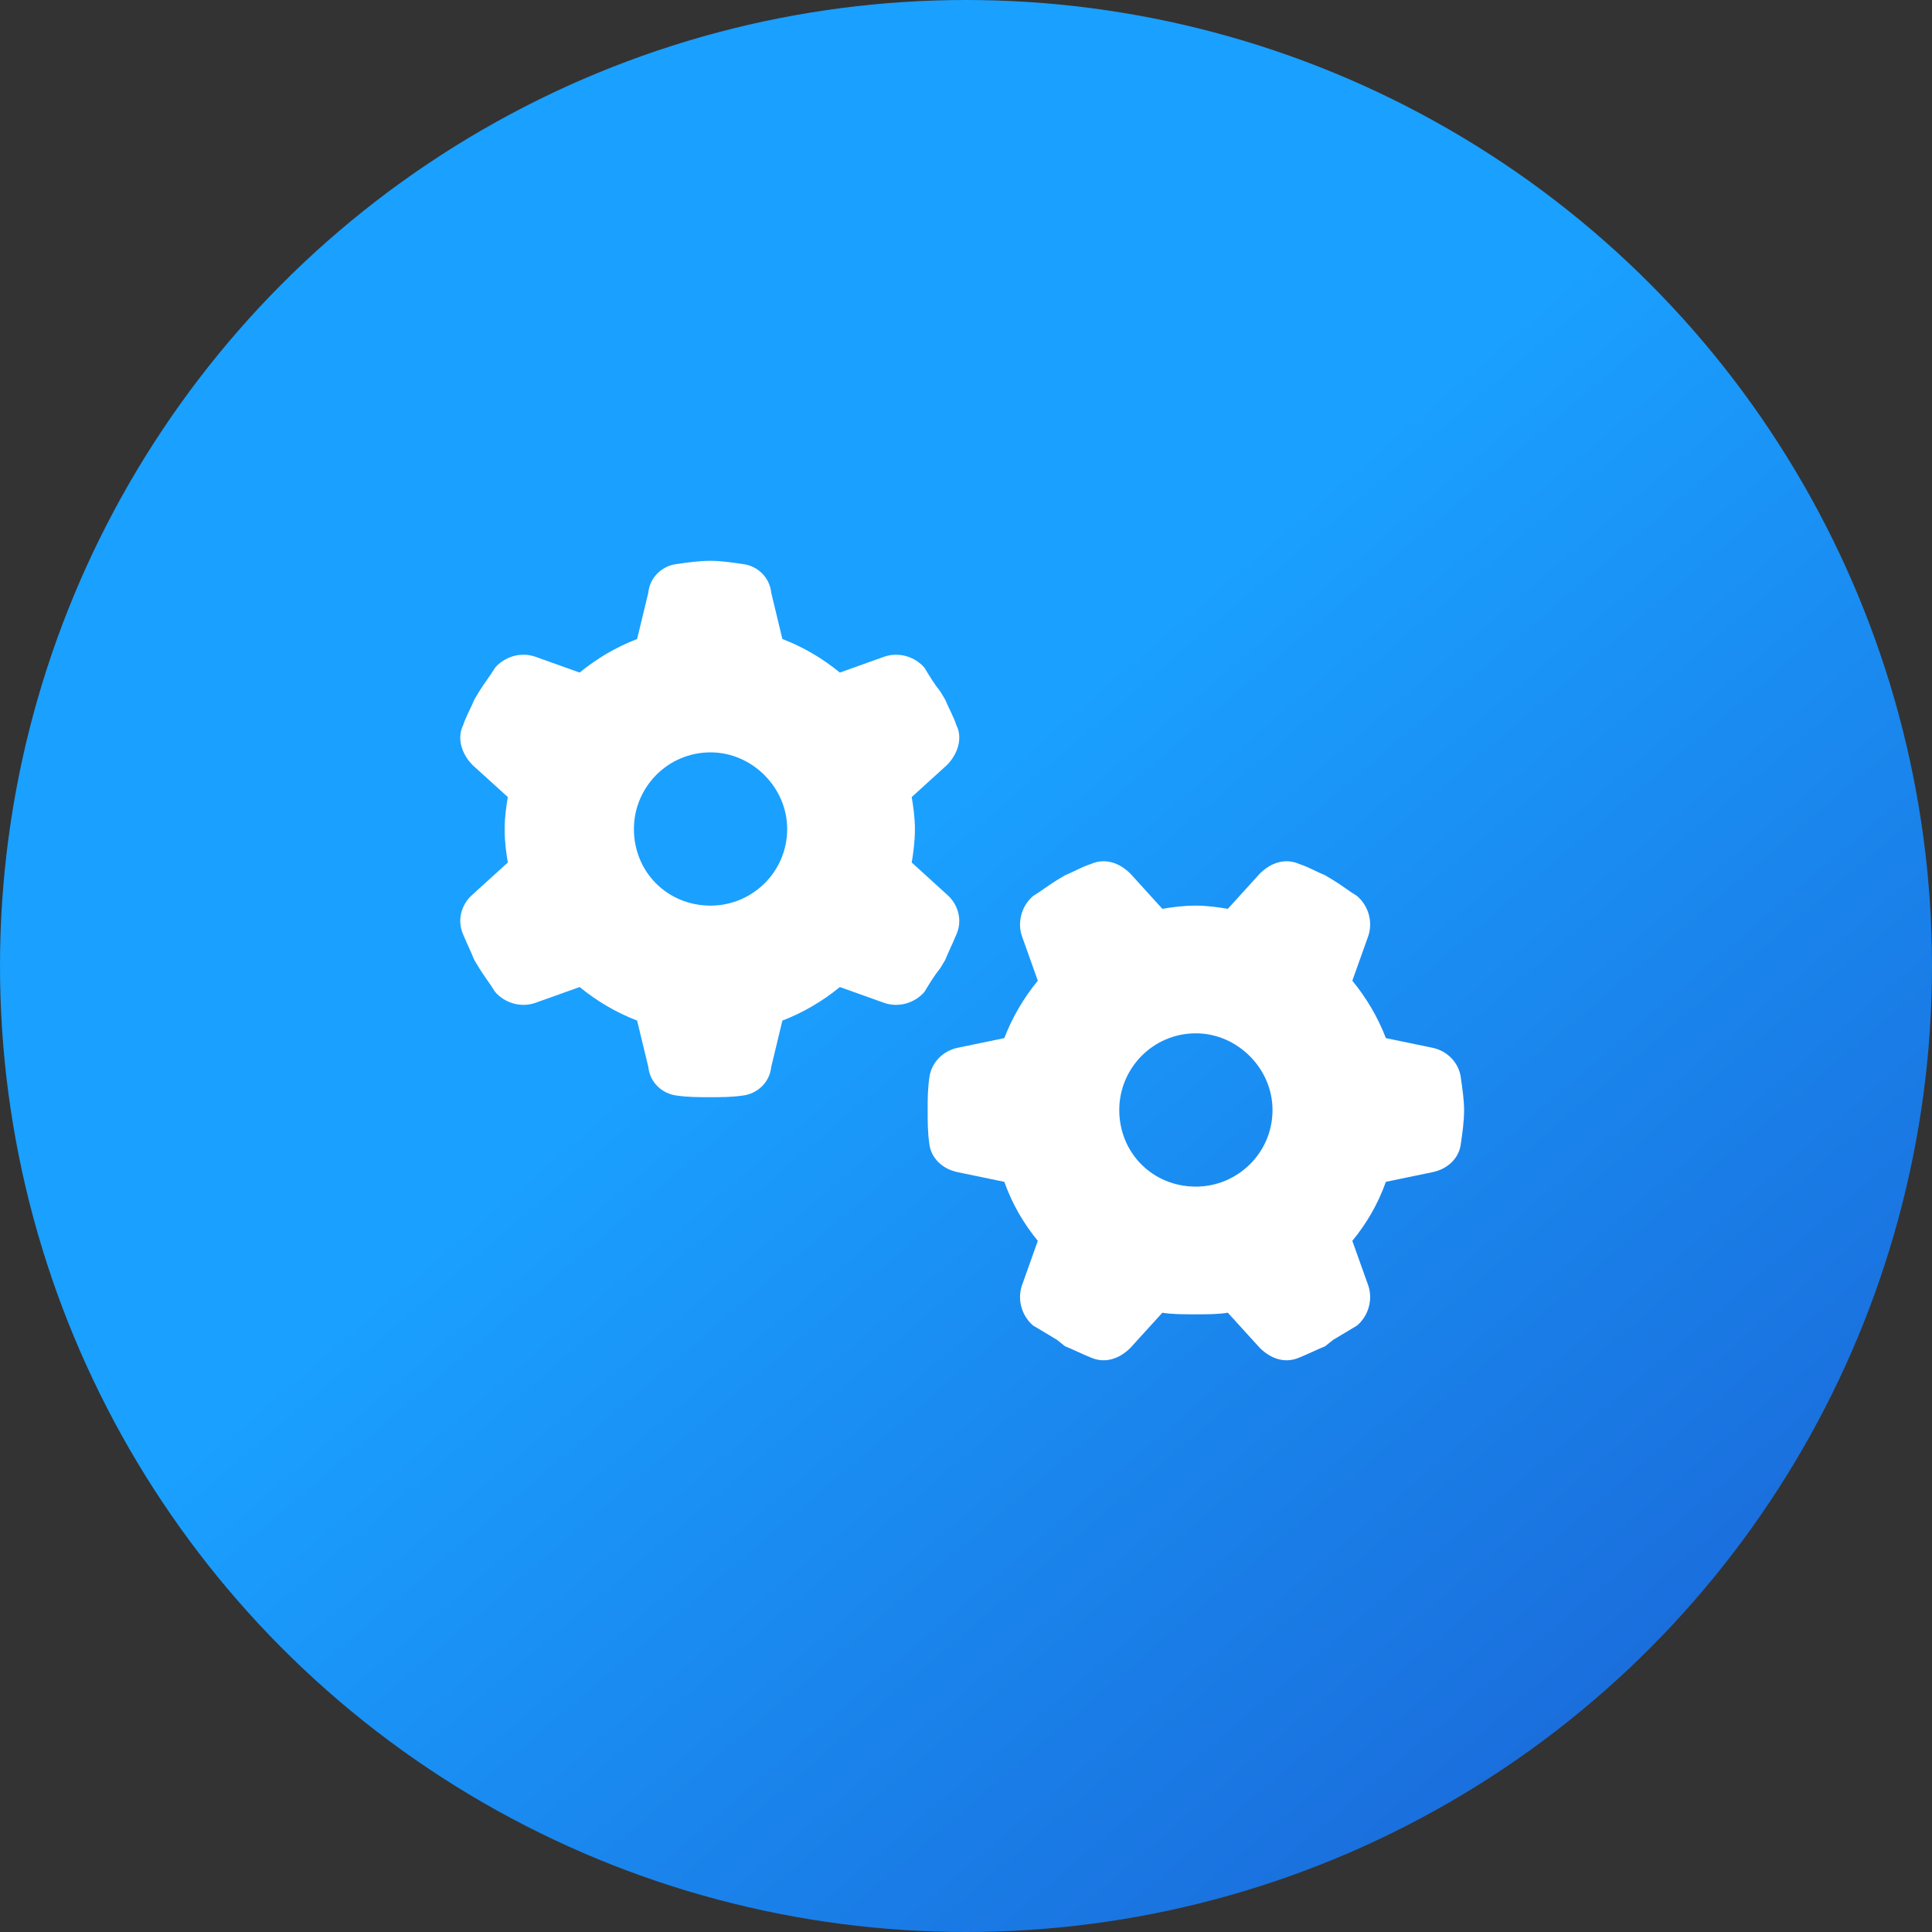<svg xmlns="http://www.w3.org/2000/svg" width="52" height="52" viewBox="0 0 52 52" fill="none"><rect x="0" y="0" width="52" height="52" fill="#333333" stroke="none"/><circle cx="26" cy="26" r="26" fill="url(#paint0_linear_12582_3814)"></circle><path d="M24.539 21.453C24.582 21.711 24.625 22.012 24.625 22.312C24.625 22.656 24.582 22.957 24.539 23.215L25.484 24.074C25.785 24.332 25.914 24.762 25.742 25.148C25.656 25.363 25.527 25.621 25.441 25.836L25.312 26.051C25.14 26.266 25.012 26.48 24.883 26.695C24.625 26.996 24.195 27.125 23.808 26.996L22.605 26.566C22.133 26.953 21.617 27.254 21.058 27.469L20.758 28.715C20.715 29.145 20.371 29.445 19.984 29.488C19.683 29.531 19.383 29.531 19.125 29.531C18.824 29.531 18.523 29.531 18.222 29.488C17.836 29.445 17.492 29.145 17.449 28.715L17.148 27.469C16.59 27.254 16.074 26.953 15.601 26.566L14.398 26.996C14.011 27.125 13.582 26.996 13.324 26.695C13.195 26.48 13.023 26.266 12.894 26.051L12.765 25.836C12.68 25.621 12.551 25.363 12.465 25.148C12.293 24.762 12.422 24.332 12.722 24.074L13.668 23.215C13.625 22.957 13.582 22.656 13.582 22.312C13.582 22.012 13.625 21.711 13.668 21.453L12.722 20.594C12.422 20.293 12.293 19.863 12.465 19.52C12.551 19.262 12.68 19.047 12.765 18.832L12.894 18.617C13.023 18.402 13.195 18.188 13.324 17.973C13.582 17.672 14.011 17.543 14.398 17.672L15.601 18.102C16.074 17.715 16.59 17.414 17.148 17.199L17.449 15.953C17.492 15.523 17.836 15.223 18.222 15.18C18.523 15.137 18.824 15.094 19.125 15.094C19.383 15.094 19.683 15.137 19.984 15.18C20.371 15.223 20.715 15.523 20.758 15.953L21.058 17.199C21.617 17.414 22.133 17.715 22.605 18.102L23.808 17.672C24.195 17.543 24.625 17.672 24.883 17.973C25.012 18.188 25.14 18.402 25.312 18.617L25.441 18.832C25.527 19.047 25.656 19.262 25.742 19.52C25.914 19.863 25.785 20.293 25.484 20.594L24.539 21.453ZM19.125 20.25C17.965 20.25 17.062 21.195 17.062 22.312C17.062 23.473 17.965 24.375 19.125 24.375C20.242 24.375 21.187 23.473 21.187 22.312C21.187 21.195 20.242 20.25 19.125 20.25ZM33.047 35.332C32.789 35.375 32.488 35.375 32.187 35.375C31.843 35.375 31.543 35.375 31.285 35.332L30.426 36.277C30.125 36.578 29.738 36.707 29.351 36.535C29.137 36.449 28.879 36.32 28.664 36.234L28.449 36.062C28.234 35.934 28.019 35.805 27.805 35.676C27.504 35.418 27.375 34.988 27.504 34.602L27.933 33.398C27.547 32.926 27.246 32.41 27.031 31.809L25.785 31.551C25.355 31.465 25.055 31.164 25.012 30.777C24.968 30.477 24.968 30.176 24.968 29.875C24.968 29.617 24.968 29.316 25.012 29.016C25.055 28.629 25.355 28.285 25.785 28.199L27.031 27.941C27.246 27.383 27.547 26.867 27.933 26.395L27.504 25.191C27.375 24.805 27.504 24.375 27.805 24.117C28.019 23.988 28.234 23.816 28.449 23.688L28.664 23.559C28.879 23.473 29.093 23.344 29.351 23.258C29.738 23.086 30.125 23.215 30.426 23.516L31.285 24.461C31.543 24.418 31.843 24.375 32.187 24.375C32.488 24.375 32.789 24.418 33.047 24.461L33.906 23.516C34.207 23.215 34.593 23.086 34.98 23.258C35.238 23.344 35.453 23.473 35.668 23.559L35.883 23.688C36.097 23.816 36.312 23.988 36.527 24.117C36.828 24.375 36.957 24.805 36.828 25.191L36.398 26.395C36.785 26.867 37.086 27.383 37.301 27.941L38.547 28.199C38.976 28.285 39.277 28.629 39.32 29.016C39.363 29.316 39.406 29.617 39.406 29.875C39.406 30.176 39.363 30.477 39.32 30.777C39.277 31.164 38.976 31.465 38.547 31.551L37.301 31.809C37.086 32.41 36.785 32.926 36.398 33.398L36.828 34.602C36.957 34.988 36.828 35.418 36.527 35.676C36.312 35.805 36.097 35.934 35.883 36.062L35.668 36.234C35.453 36.32 35.195 36.449 34.98 36.535C34.593 36.707 34.207 36.578 33.906 36.277L33.047 35.332ZM34.25 29.875C34.25 28.758 33.304 27.812 32.187 27.812C31.027 27.812 30.125 28.758 30.125 29.875C30.125 31.035 31.027 31.938 32.187 31.938C33.304 31.938 34.25 31.035 34.25 29.875Z" fill="white"></path><defs><linearGradient id="paint0_linear_12582_3814" x1="84.372" y1="45.914" x2="47.468" y2="2.898" gradientUnits="userSpaceOnUse"><stop offset="0.31" stop-color="#1A5FD2"></stop><stop offset="1" stop-color="#1AA0FF"></stop></linearGradient></defs></svg>